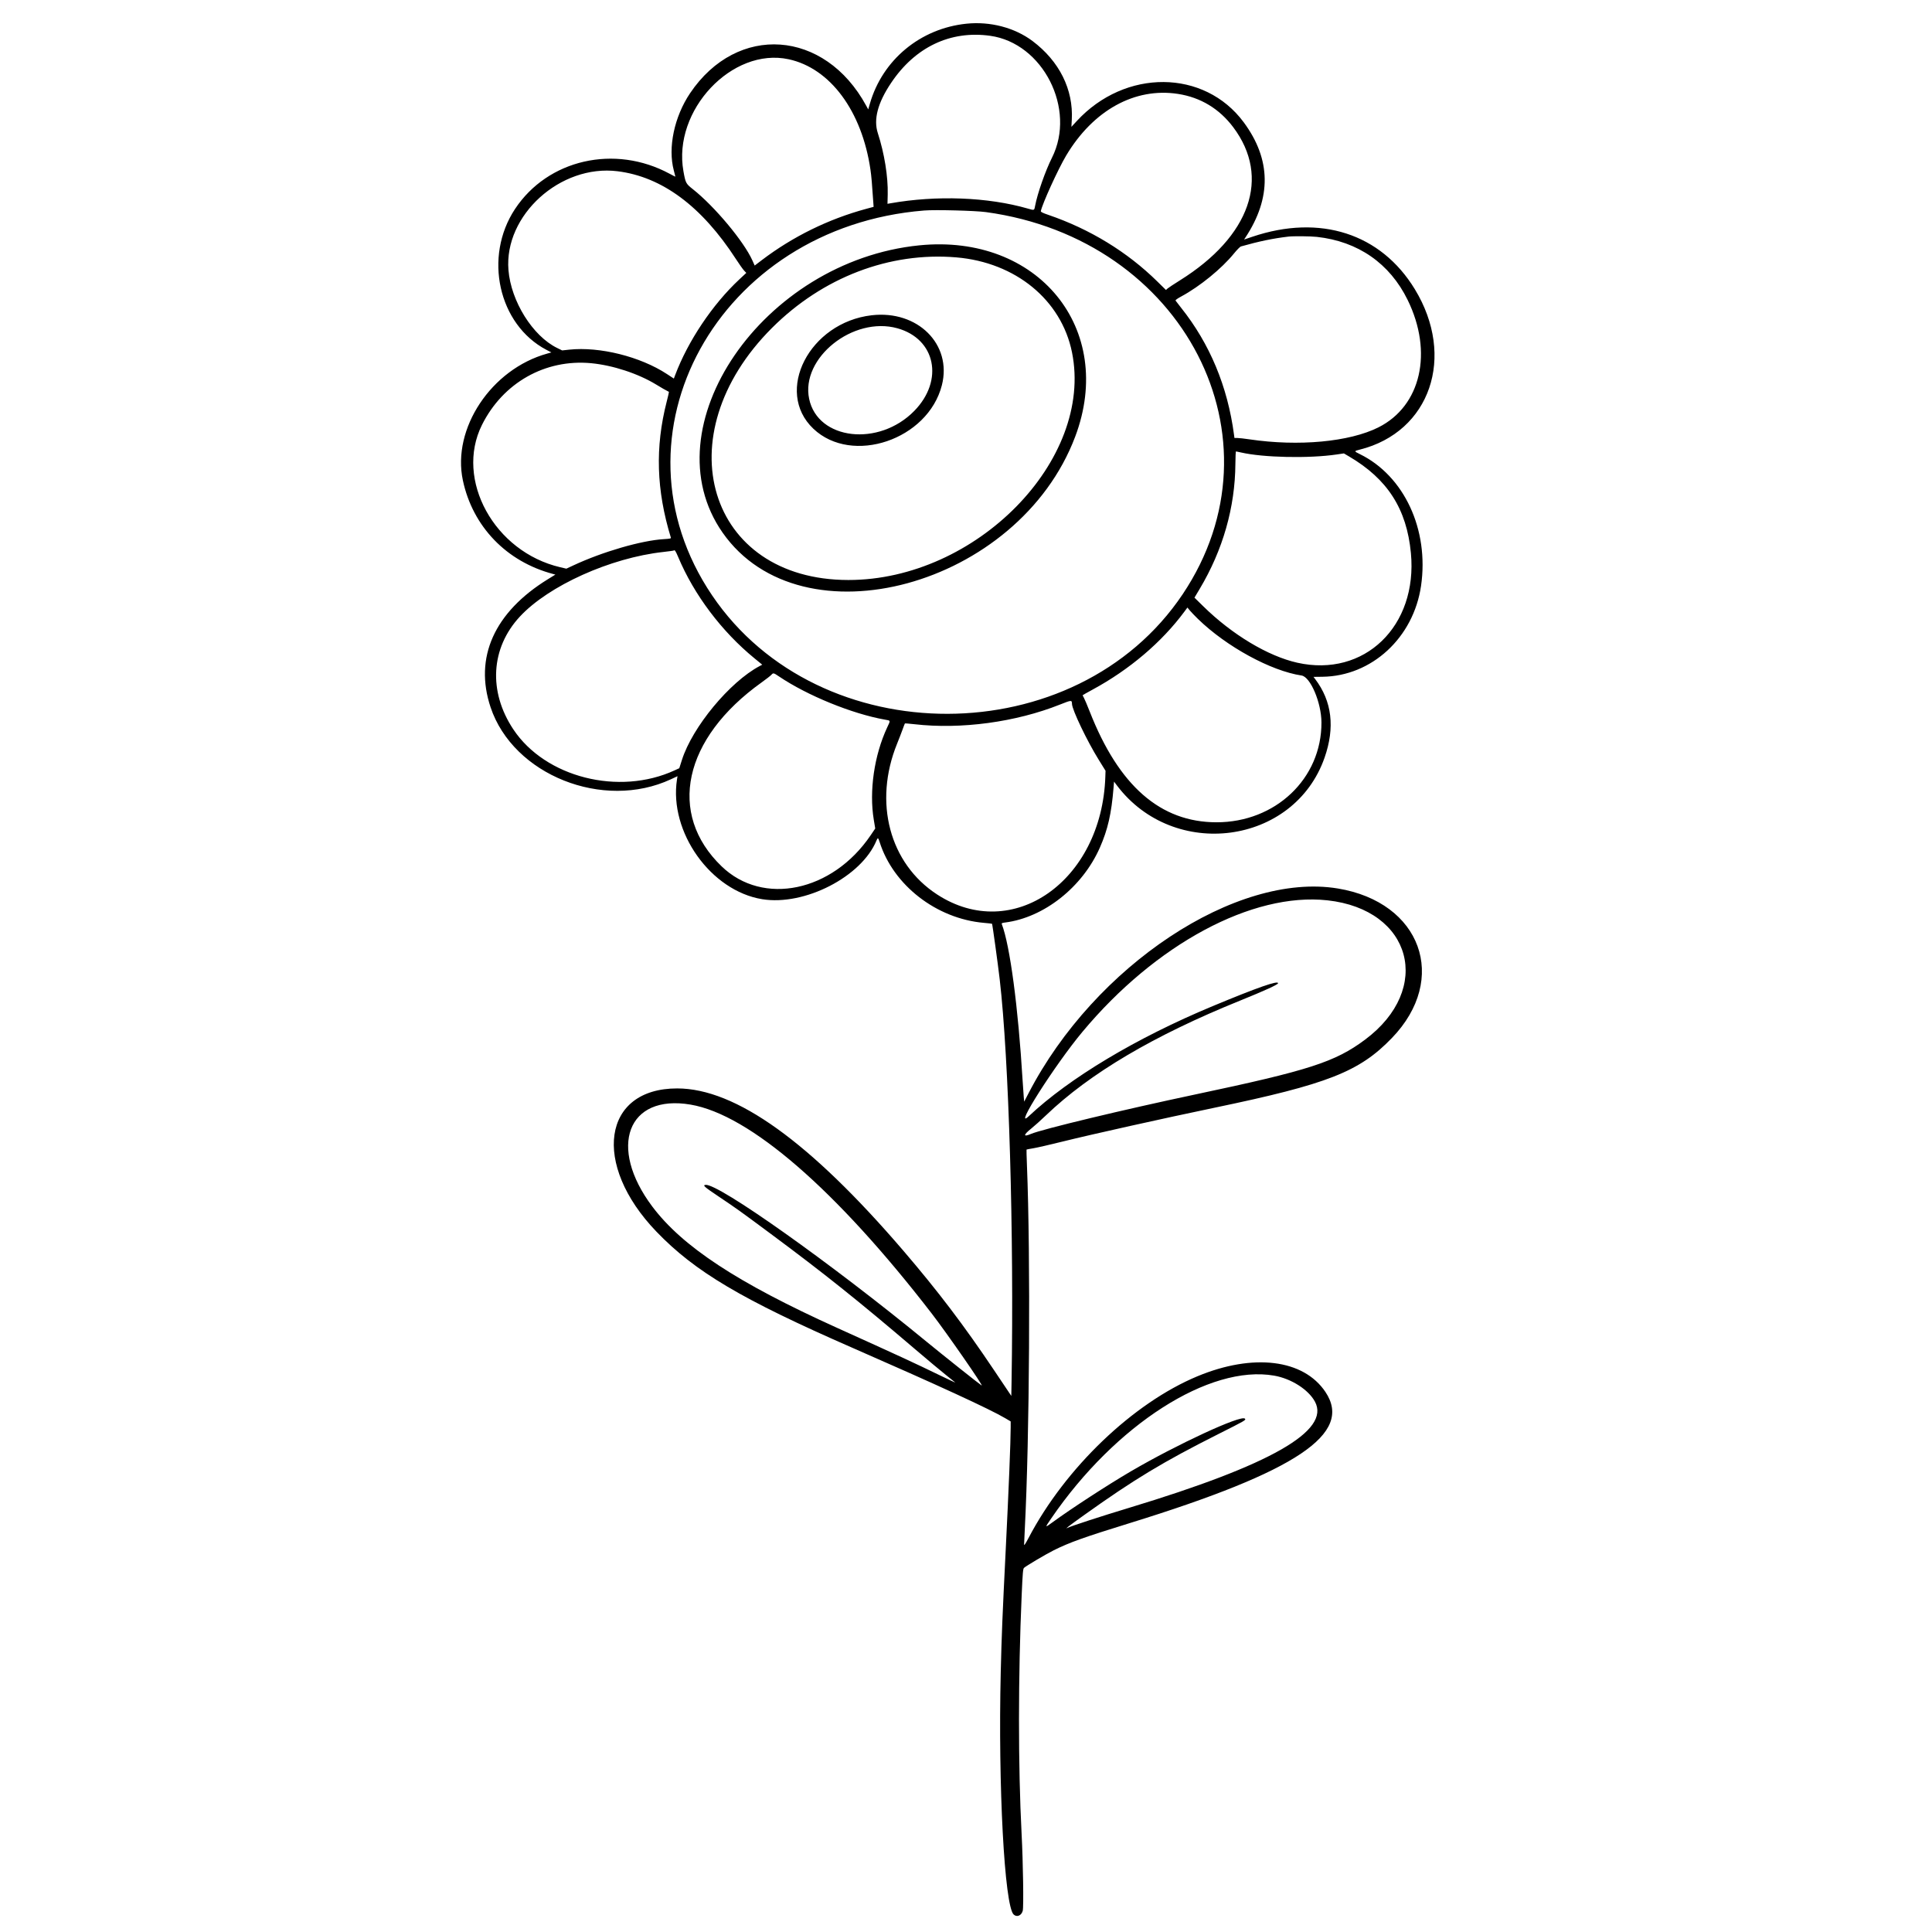 <?xml version="1.0" encoding="utf-8"?>
<!-- Generator: Adobe Illustrator 24.0.1, SVG Export Plug-In . SVG Version: 6.00 Build 0)  -->
<svg version="1.0" id="Réteg_1" xmlns="http://www.w3.org/2000/svg" xmlns:xlink="http://www.w3.org/1999/xlink" x="0px" y="0px"
	 viewBox="0 0 864 864" style="enable-background:new 0 0 864 864;" xml:space="preserve">
<style type="text/css">
	.st0{fill-rule:evenodd;clip-rule:evenodd;}
</style>
<g id="svgg">
	<path id="path0" class="st0" d="M432.17,10.6c-20.57,2.13-37.49,16.14-43.14,35.72l-0.75,2.61l-0.91-1.66
		c-18.54-34.11-57.68-36.89-78.76-5.59c-7.07,10.51-9.99,24.35-7.28,34.54c0.39,1.46,0.7,2.7,0.7,2.76c0,0.07-1.17-0.52-2.6-1.29
		c-24.51-13.23-54.42-6.41-69.1,15.76c-14.18,21.42-7.45,51.69,14,62.98l2.25,1.18l-1.86,0.52c-24.99,6.94-42.66,33.49-37.72,56.69
		c4.4,20.68,19.5,36.35,40.35,41.87l1.02,0.27l-3.32,2.05c-24.02,14.8-33.09,35.05-25.66,57.28c10.11,30.27,50.35,46.33,80.68,32.19
		l2.91-1.36l-0.23,1.47c-3.62,23.5,15.12,49.81,38.12,53.54c18.93,3.07,44.43-10.04,51.1-26.26c0.57-1.4,0.78-1.3,1.4,0.68
		c6.09,19.31,25.39,34.29,46.59,36.15c1.97,0.17,3.62,0.36,3.68,0.41c0.18,0.18,2.62,17.88,3.43,24.85
		c4.12,35.47,6.42,113.86,5.3,180.19l-0.11,6.11l-7.81-11.64c-13.39-19.96-25.09-35.36-40.47-53.3
		c-41.83-48.77-74.98-72.55-101.14-72.57c-33.38-0.03-38.31,33.86-9.31,64.02c17.26,17.96,38.13,30.32,87.75,52.01
		c37.88,16.56,61.43,27.4,68.25,31.44l2.45,1.45l0,2.55c0,6.2-0.9,28.38-2.21,54.62c-1.48,29.63-1.84,38.45-2.24,55.08
		c-1.2,50.64,1.67,104.43,5.78,108.26c1.44,1.34,3.47,0.51,4.06-1.67c0.46-1.66,0.16-21.51-0.51-34.47
		c-1.56-30.05-1.55-70.59,0.03-106.53c0.44-10.1,0.6-11.91,1.04-12.34c0.85-0.83,9.74-6.09,13.26-7.85
		c7.08-3.54,13.46-5.82,34.13-12.21c74.68-23.08,99.89-39.99,87.42-58.62c-9.79-14.63-32.26-17.39-57.21-7.03
		c-28.76,11.95-59.12,40.99-75.54,72.29c-1.34,2.55-2.01,3.57-2.01,3.04c0-0.43,0.13-3.42,0.3-6.63
		c2.15-41.21,2.63-121.96,0.97-163.19c-0.15-3.73-0.23-6.83-0.18-6.88c0.05-0.05,1.4-0.31,2.99-0.57c1.6-0.26,7.47-1.6,13.05-2.99
		c13.13-3.26,45.13-10.38,67.92-15.13c50.85-10.59,64.87-16.09,79.45-31.22c25.51-26.45,13.09-60.71-24.22-66.85
		c-45.37-7.46-108.73,34.49-138.29,91.57l-1.95,3.76l-0.19-2.03c-0.1-1.11-0.33-4.44-0.51-7.39c-1.98-32.81-5.66-60.49-9.31-69.96
		c-0.16-0.43,0.1-0.56,1.48-0.73c17.37-2.2,34.59-15.81,42.38-33.51c3.55-8.07,5.16-15.12,6.11-26.73l0.22-2.78l1.26,1.68
		c25.49,33.8,79.25,26.64,92.89-12.38c4.73-13.51,3.32-25.25-4.21-35.16l-0.73-0.97l4-0.05c22.05-0.27,40.72-17.49,44.09-40.67
		c3.65-25.12-7.53-49.18-27.39-58.91c-2.63-1.29-2.63-1.34-0.01-2c31.51-7.91,43.04-41.55,24.6-71.77
		c-15.18-24.87-42.34-33.64-72.6-23.44l-3.74,1.26l0.57-0.86c11.77-17.77,11.53-34.99-0.72-51.56
		c-17.6-23.81-53.06-24.06-74.72-0.52l-2.35,2.55l0.17-3.13c0.75-13.58-5.56-26.24-17.58-35.27
		C453.75,12.36,442.85,9.49,432.17,10.6 M442.81,16.01c23.64,3.29,38.57,32.74,27.64,54.52c-2.93,5.83-6.49,15.97-7.52,21.41
		c-0.43,2.25-0.29,2.2-3.23,1.35c-17.94-5.17-40.92-6.04-61.7-2.34l-1.11,0.2l0.1-4.21c0.19-7.98-1.49-18.36-4.42-27.39
		c-2-6.15-0.06-13.53,5.91-22.43C409.23,21.04,425.01,13.53,442.81,16.01 M352.69,26.5c18.59,4.01,32.77,23.17,36.59,49.43
		c0.42,2.89,0.71,6.26,1.26,14.52l0.14,2.05l-3.37,0.91c-16.87,4.58-32.75,12.38-46.59,22.89l-3.22,2.45l-1.04-2.31
		c-3.83-8.52-16.94-24.19-26.63-31.85c-3.1-2.45-3.25-2.73-4.2-8.04C300.75,49.38,327.39,21.03,352.69,26.5 M526.77,41.99
		c10.12,1.55,18.53,6.63,24.77,14.94c16.8,22.39,7.58,48.81-23.91,68.47c-2.64,1.65-5.12,3.29-5.51,3.64l-0.7,0.64l-3.87-3.81
		c-13.44-13.22-30.11-23.41-48.7-29.77c-2.56-0.87-3.45-1.32-3.38-1.67c0.6-3.19,7.68-18.74,11.31-24.84
		C488.88,49.3,507.49,39.03,526.77,41.99 M276.16,76.58c19.88,2.47,37.63,15.63,52.96,39.28c1.46,2.26,3.1,4.57,3.64,5.14l0.99,1.04
		l-3.15,2.94c-12,11.21-22.95,27.56-28.7,42.85l-0.55,1.47l-3.1-2.03c-11.91-7.81-30.11-12.35-43.7-10.9l-3.15,0.34l-2.22-1.08
		c-10.95-5.34-20.67-20.89-21.8-34.88C225.39,96.24,250.61,73.41,276.16,76.58 M440.91,94.85c88.65,12.08,134.61,101.3,88.01,170.86
		c-47.64,71.11-162.49,71.41-210.45,0.56c-48.53-71.71,2.71-164.73,94.82-172.13C418.18,93.73,436.18,94.2,440.91,94.85
		 M588.88,105.93c18.43,2.01,32.63,11.87,40.64,28.23c11.46,23.41,5.95,47.41-13.08,56.96c-12.94,6.5-35.7,8.61-57.64,5.36
		c-2.26-0.34-4.7-0.61-5.43-0.61l-1.32,0l-0.2-1.5c-2.86-21.54-10.81-40.63-23.65-56.73c-1.24-1.56-2.36-3.01-2.48-3.21
		c-0.14-0.23,0.77-0.9,2.54-1.85c8.31-4.49,18.08-12.45,23.58-19.22c1.32-1.62,2.72-3.04,3.1-3.15c8.25-2.32,14.39-3.6,21.22-4.4
		C578.36,105.55,586.04,105.62,588.88,105.93 M411.09,109.72c-70.05,7.05-120.91,81.33-87.95,128.46
		c35.35,50.56,132.38,24.16,157.69-42.9C499.02,147.08,464.21,104.37,411.09,109.72 M427.66,115.1
		c26.52,2.24,46.99,19.04,51.74,42.45c9.78,48.24-42.91,101.87-100.03,101.83c-62.89-0.05-82.4-64.56-34.11-112.75
		C367.91,124.02,397.8,112.58,427.66,115.1 M389.81,140.99c-27.82,3.22-43.66,34.03-26.08,50.73c17.31,16.45,51.3,4.93,57.49-19.48
		C425.85,153.99,410.38,138.6,389.81,140.99 M401.29,146.8c17.14,4.75,20.94,23.29,7.59,36.95c-15.85,16.2-43.17,13.07-47.03-5.39
		C358.03,160.08,381.49,141.31,401.29,146.8 M264.32,162.42c9.75,0.92,21.13,4.66,29.2,9.6c2.43,1.49,4.03,2.4,5.63,3.22
		c0.06,0.03-0.39,2.02-1.01,4.42c-5.21,20.35-4.62,39.53,1.86,60.74c0.13,0.43-0.32,0.53-3.09,0.7
		c-10.02,0.59-27.4,5.63-40.48,11.74l-3.15,1.47l-2.74-0.64c-29.46-6.87-47.21-39.15-35.01-63.64
		C224.92,171.19,243.81,160.5,264.32,162.42 M554.95,202.34c9.93,2.3,30.41,2.74,42.78,0.91l3.26-0.48l2.27,1.33
		c17.25,10.12,25.83,23.5,27.7,43.22c3.11,32.7-20.8,55.78-50.81,49.05c-13.1-2.94-29.12-12.55-42.02-25.21l-3.96-3.89l2.33-3.9
		c10.37-17.36,15.83-36.45,15.97-55.9c0.02-3.08,0.14-5.6,0.26-5.6C552.83,201.87,553.83,202.08,554.95,202.34 M303.27,249.06
		c7.1,16.93,19.49,33.38,34.21,45.41l3.4,2.78l-1.19,0.63c-13.35,7.09-30.02,27.22-34.71,41.91l-1.2,3.76l-2.07,0.95
		c-24.95,11.5-57.83,3.16-72.13-18.3c-11.27-16.92-10.15-36.41,2.92-50.47c12.85-13.83,40.51-26.29,64.15-28.89
		c2.51-0.28,4.63-0.57,4.71-0.66C301.75,245.81,302.16,246.43,303.27,249.06 M535.73,276.79c12.77,12.41,32.61,23.24,46.33,25.3
		c3.97,0.59,8.87,12.15,8.9,20.99c0.1,25.09-20.55,44.7-47,44.65c-25.04-0.05-43.62-16.3-56.64-49.54c-1.09-2.78-2.25-5.52-2.58-6.1
		c-0.33-0.57-0.6-1.09-0.6-1.16c0-0.06,2.02-1.21,4.5-2.55c16.49-8.93,30.93-21.21,41.06-34.9l1.32-1.78l1.07,1.3
		C532.69,273.72,534.33,275.42,535.73,276.79 M348.36,302.5c12.69,8.56,32.66,16.71,47.34,19.32c2.69,0.48,2.6,0.18,1.05,3.5
		c-5.8,12.43-8.12,28.43-5.99,41.28l0.65,3.91l-2.05,3.03c-17.11,25.26-48.1,31.75-66.61,13.93c-24.51-23.58-17.21-57.24,17.86-82.3
		c1.96-1.4,3.92-2.92,4.34-3.38C345.83,300.84,345.92,300.86,348.36,302.5 M479.4,314.82c0.08,2.63,6.7,16.48,11.87,24.82l3.13,5.05
		l-0.09,2.68c-1.57,46.7-41.51,74.63-75.26,52.62c-21.27-13.86-28.51-41.19-17.87-67.4c0.89-2.2,2.02-5.12,2.5-6.47
		c0.48-1.36,0.93-2.52,1-2.59c0.07-0.07,1.97,0.09,4.22,0.34c20.85,2.4,45.34-0.91,65.13-8.79
		C479.26,313.01,479.34,313,479.4,314.82 M593.62,402.63c37.82,4.12,47.38,39.59,16.79,62.35c-13.39,9.97-25.04,13.72-75.75,24.44
		c-31.87,6.74-68.62,15.56-73.58,17.67c-3.57,1.52-3.51,0.49,0.14-2.43c1.36-1.09,4.27-3.7,6.47-5.81
		c19.7-18.88,48.23-35.74,86.97-51.41c10.69-4.32,16.76-7.09,16.88-7.7c0.28-1.45-9.22,1.87-29.31,10.24
		c-34.11,14.21-63.97,32.09-82.18,49.21c-7.27,6.84,11.67-22.93,23.99-37.71C516.79,422.2,560.03,398.97,593.62,402.63
		 M308.86,493.99c26.38,4.5,65.1,38.05,107.81,93.42c6.85,8.88,23.52,32.92,22.31,32.17c-1.07-0.66-17.48-13.7-24.52-19.49
		c-42.66-35.06-93.34-71.02-98.98-70.21c-1.33,0.19-0.51,0.91,6.13,5.36c7.79,5.23,9.13,6.18,23.06,16.52
		c23.78,17.64,39.36,30.09,64.53,51.58c5.38,4.59,11.56,9.76,13.73,11.48c2.17,1.72,4.09,3.26,4.26,3.43
		c0.17,0.16-2.95-1.29-6.94-3.23c-11.41-5.54-17.84-8.51-46.08-21.28c-44.35-20.06-68.98-36.24-82.45-54.16
		C271.7,512.93,280.64,489.18,308.86,493.99 M569.8,615.19c7.64,1.33,15.33,6.23,18.24,11.62c7.05,13.04-19.7,28.32-83.21,47.53
		c-12.45,3.76-25.88,8.14-27.45,8.94c-1.48,0.75,0.57-0.82,7.57-5.82c22.31-15.93,35.23-23.72,59.77-36.07
		c12.38-6.22,12.61-6.36,11.99-6.97c-1.74-1.74-30.36,11.5-51.08,23.63c-10.28,6.02-26.61,16.64-34.73,22.58
		c-3.74,2.74-3.74,2.73-0.78-1.59C498.83,637.09,540.89,610.15,569.8,615.19"/>
</g>
</svg>
